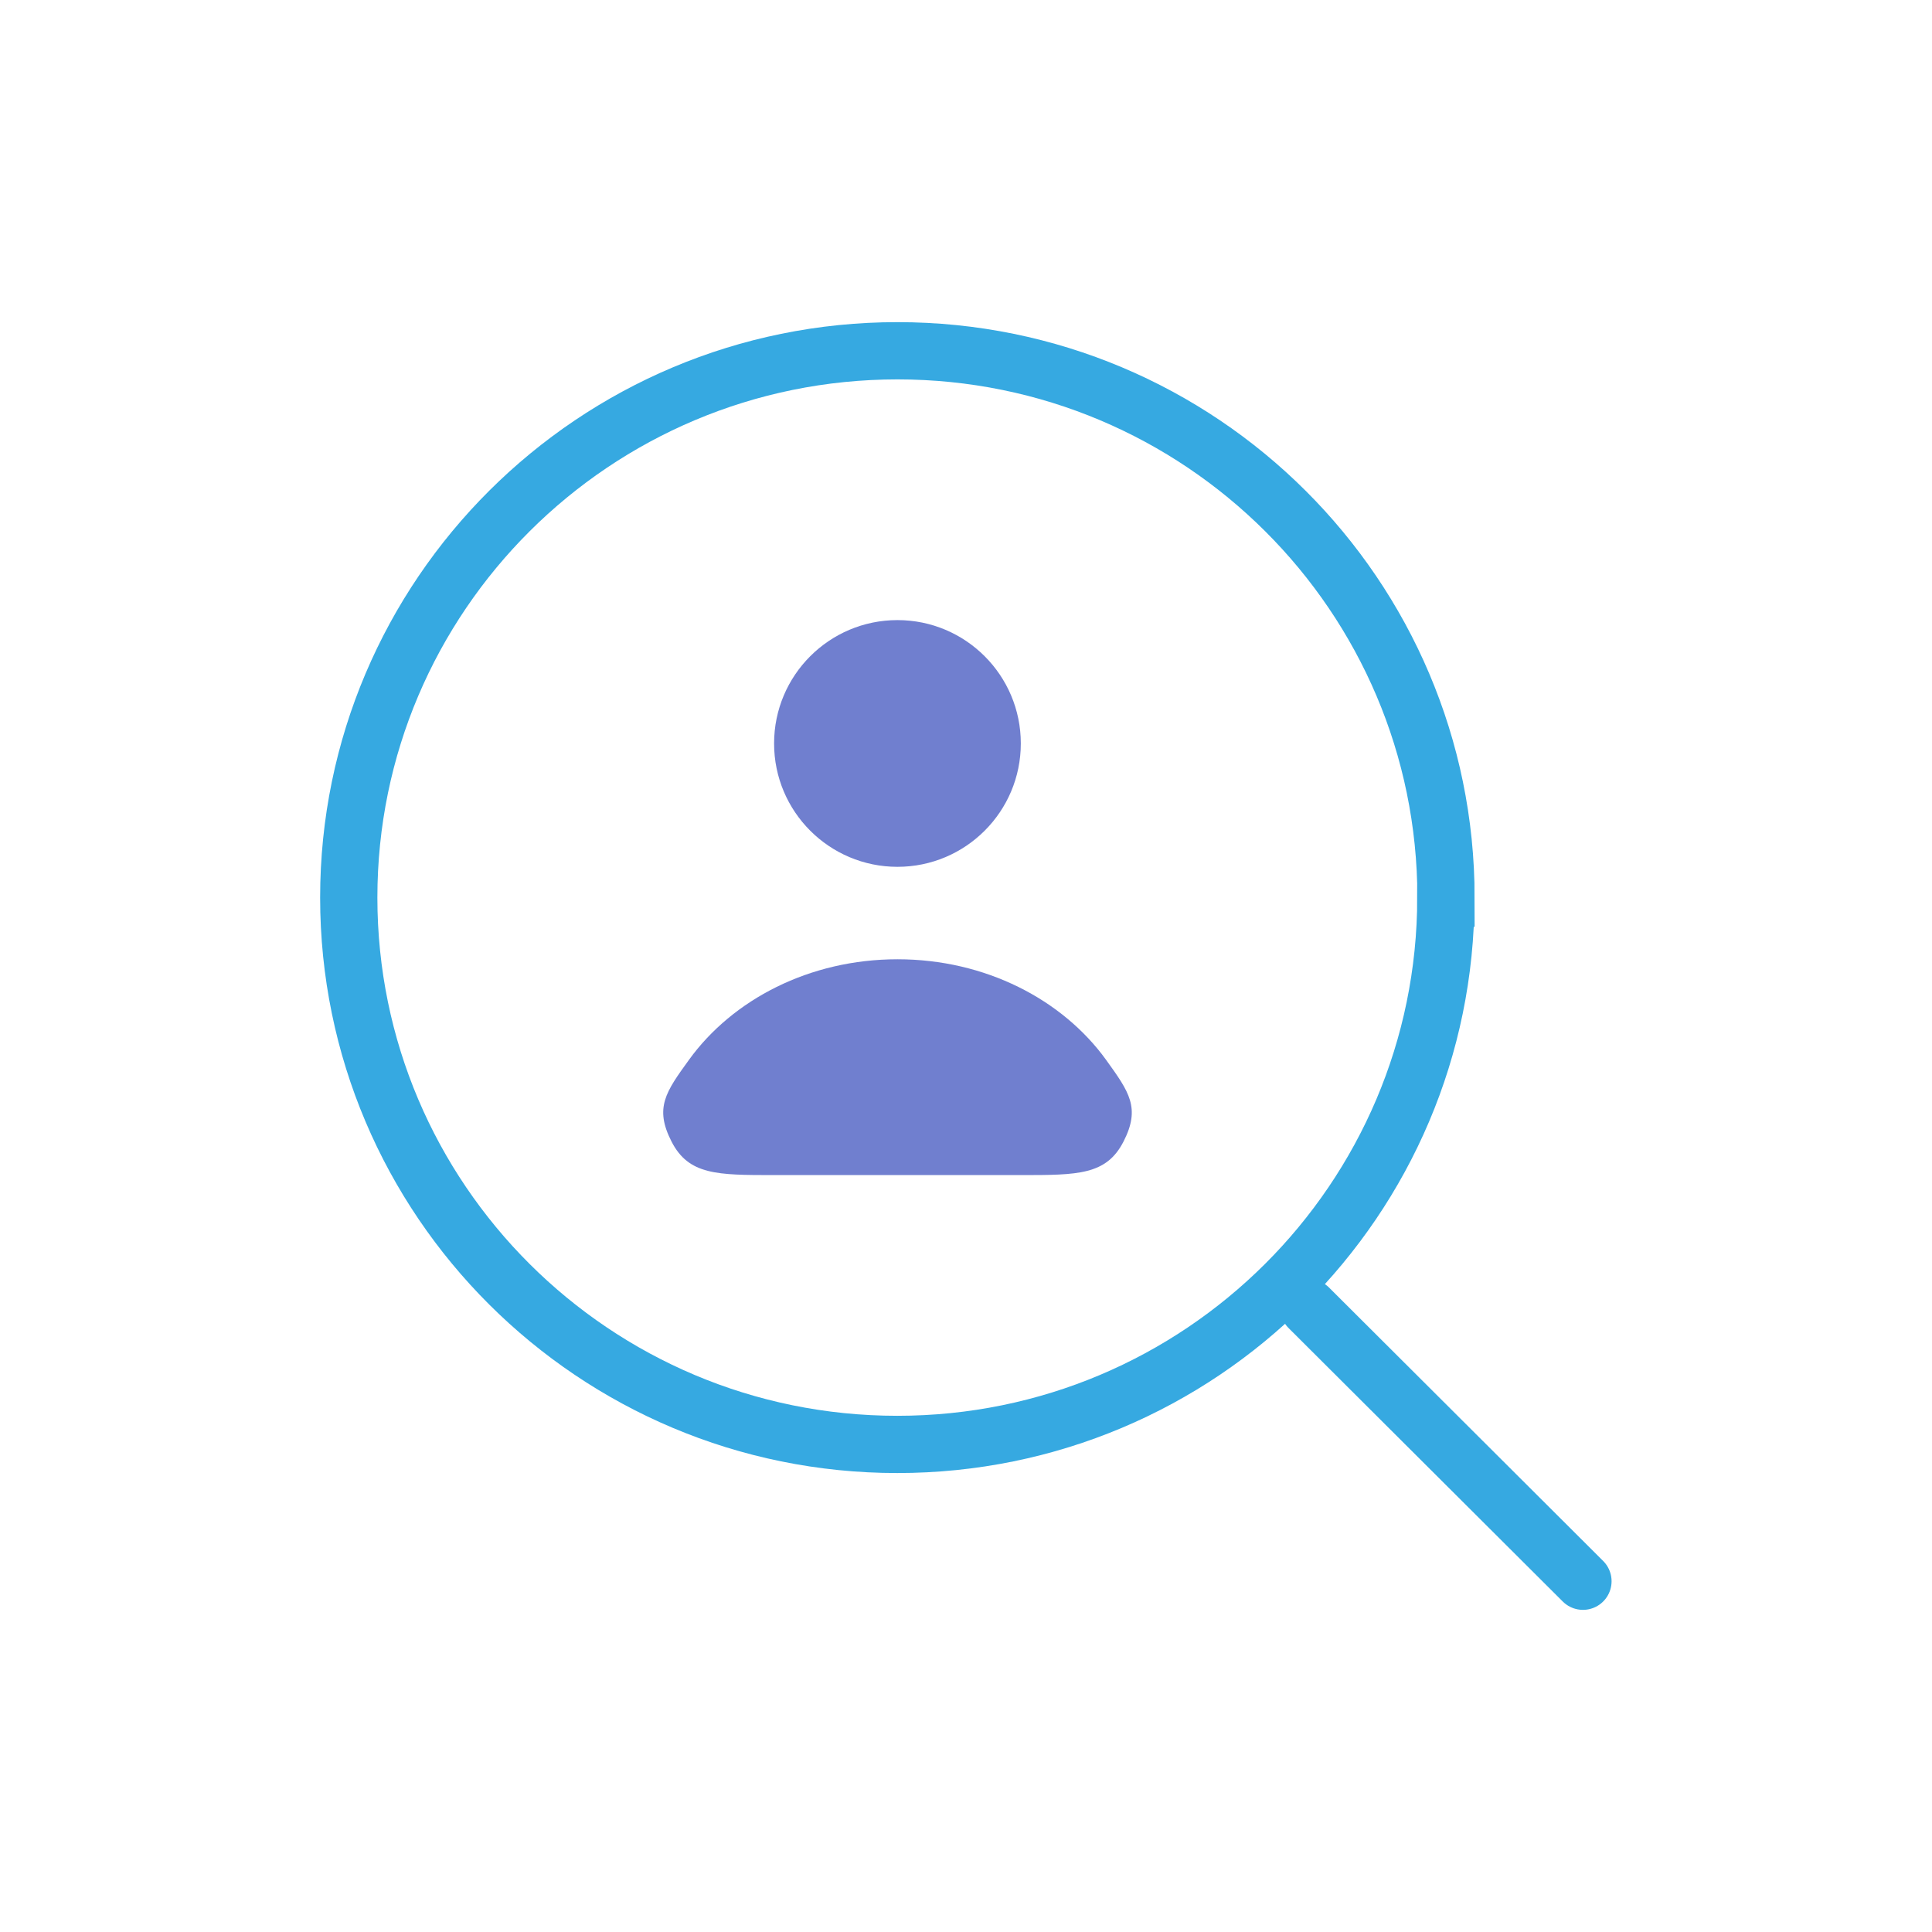 <?xml version="1.0" encoding="UTF-8"?><svg id="Layer_1" xmlns="http://www.w3.org/2000/svg" viewBox="0 0 135 135"><defs><style>.cls-1{fill:#707fcf;}.cls-2{stroke-linecap:round;}.cls-2,.cls-3{fill:none;stroke:#36a9e1;stroke-width:4px;}</style></defs><path class="cls-1" d="M71.33,51.95c0,4.76-3.86,8.62-8.62,8.62s-8.62-3.86-8.62-8.62,3.86-8.62,8.62-8.62,8.62,3.86,8.62,8.62Z"/><path class="cls-1" d="M62.71,67.03c-6.14,0-11.52,2.81-14.57,7.03-1.62,2.24-2.42,3.35-1.22,5.7,1.2,2.35,3.19,2.35,7.18,2.35h17.23c3.99,0,5.98,0,7.18-2.35s.39-3.46-1.22-5.7c-3.05-4.22-8.44-7.03-14.57-7.03Z"/><path class="cls-2" d="M91.45,91.38l19.16,19.11"/><path class="cls-3" d="M101.03,62.72c0,21.1-17.16,38.21-38.33,38.21s-38.33-17.11-38.33-38.21S41.54,24.51,62.71,24.51s38.33,17.11,38.33,38.21Z"/></svg>